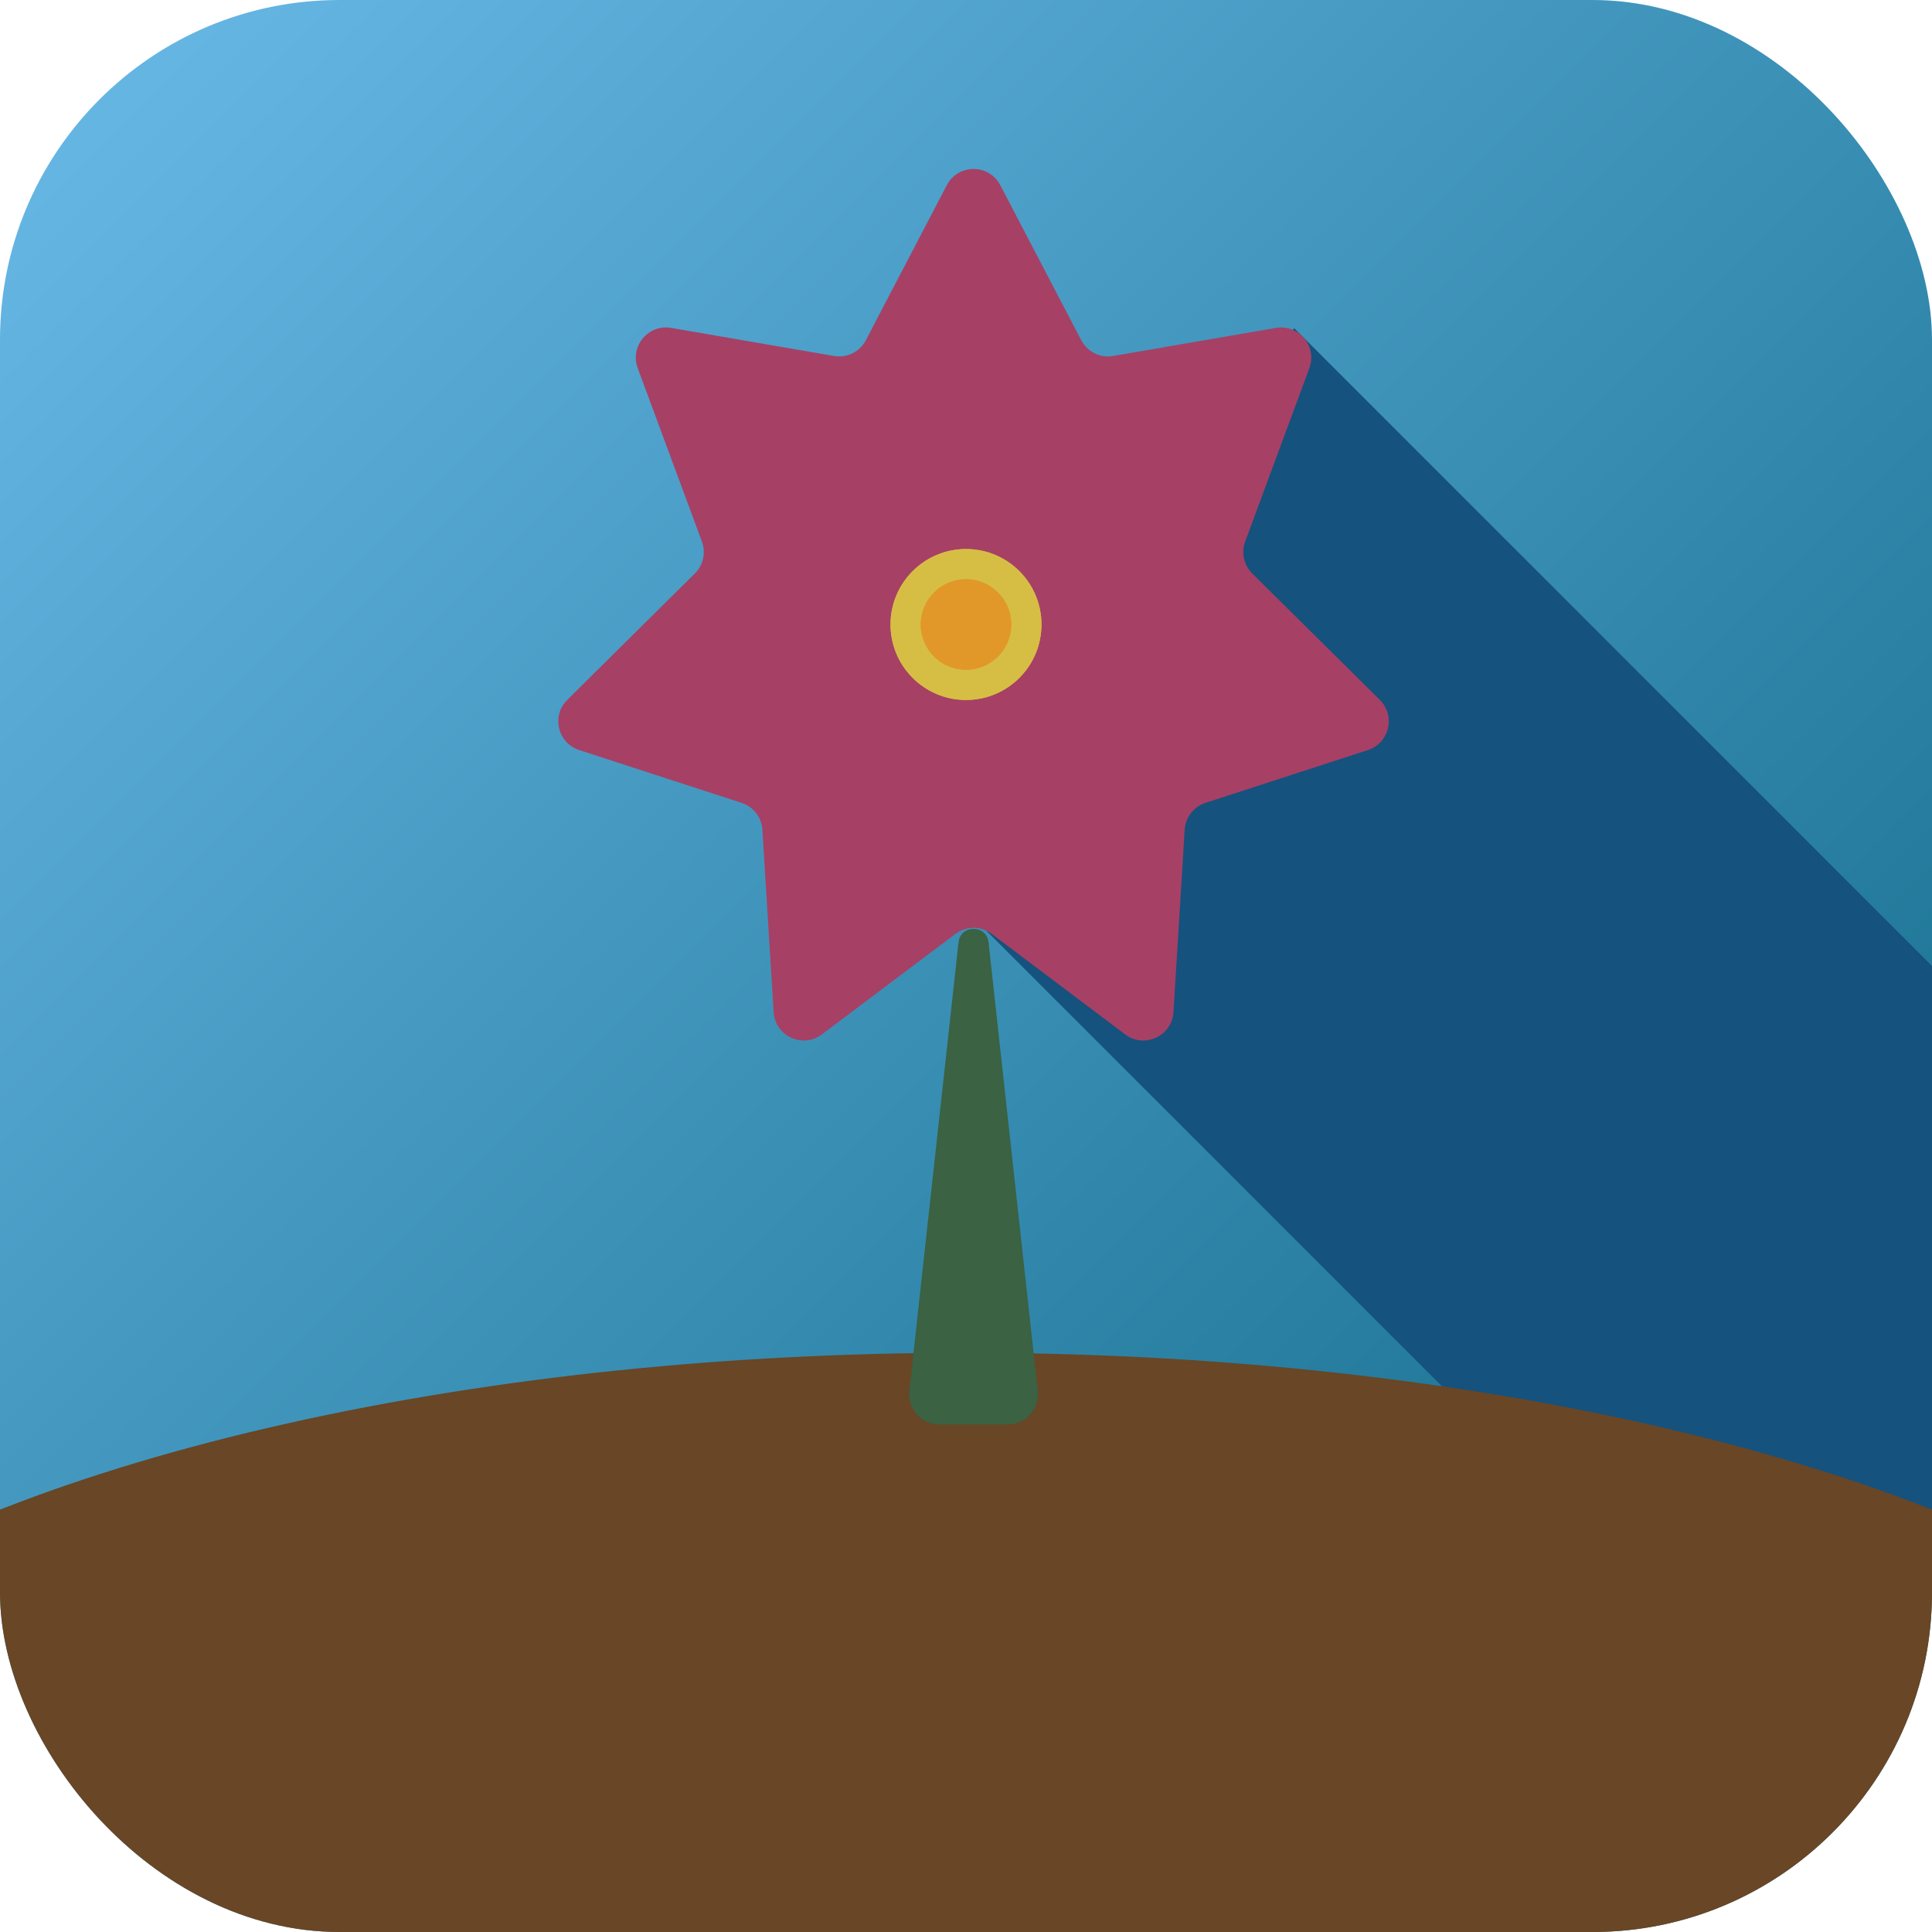 <svg width="1024" height="1024" viewBox="0 0 1024 1024" fill="none" xmlns="http://www.w3.org/2000/svg">
<g clip-path="url(#clip0_4106_1530)">
<rect width="1024" height="1024" rx="180" fill="url(#paint0_linear_4106_1530)"/>
<rect x="444.749" y="415.251" width="341.18" height="713.489" transform="rotate(-45 444.749 415.251)" fill="#15527E"/>
<ellipse cx="512" cy="997" rx="720" ry="280" fill="#694625"/>
<g filter="url(#filter0_d_4106_1530)">
<path d="M504.048 495.454C505.091 485.951 518.909 485.951 519.952 495.454L546.052 733.254C547.092 742.725 539.675 751 530.148 751H493.852C484.325 751 476.908 742.725 477.948 733.254L504.048 495.454Z" fill="#3A6243"/>
</g>
<g filter="url(#filter1_d_4106_1530)">
<path d="M497.817 94.165C503.8 82.705 520.2 82.705 526.183 94.165L569.077 176.318C572.296 182.483 579.128 185.862 585.981 184.68L672.272 169.791C684.423 167.695 694.278 179.551 689.997 191.113L655.968 283.027C653.789 288.913 655.253 295.53 659.711 299.948L727.345 366.962C735.853 375.392 732.422 389.839 721.032 393.543L634.936 421.542C628.689 423.574 624.318 429.218 623.915 435.774L617.961 532.454C617.177 545.179 602.553 551.921 592.368 544.253L521.623 490.995C515.925 486.705 508.075 486.705 502.377 490.995L431.632 544.253C421.447 551.921 406.823 545.179 406.039 532.454L400.085 435.774C399.682 429.218 395.311 423.574 389.064 421.542L302.968 393.543C291.578 389.839 288.147 375.392 296.655 366.962L364.289 299.948C368.747 295.53 370.211 288.913 368.032 283.027L334.003 191.113C329.722 179.551 339.577 167.695 351.728 169.791L438.019 184.68C444.872 185.862 451.704 182.483 454.923 176.318L497.817 94.165Z" fill="#A74065"/>
</g>
<g filter="url(#filter2_i_4106_1530)">
<path d="M552 327C552 349.091 534.091 367 512 367C489.909 367 472 349.091 472 327C472 304.909 489.909 287 512 287C534.091 287 552 304.909 552 327Z" fill="#D6BE45"/>
<path d="M552 327C552 349.091 534.091 367 512 367C489.909 367 472 349.091 472 327C472 304.909 489.909 287 512 287C534.091 287 552 304.909 552 327Z" fill="#D6BE45"/>
</g>
<g filter="url(#filter3_i_4106_1530)">
<path d="M536 327C536 340.255 525.255 351 512 351C498.745 351 488 340.255 488 327C488 313.745 498.745 303 512 303C525.255 303 536 313.745 536 327Z" fill="#E29829"/>
<path d="M536 327C536 340.255 525.255 351 512 351C498.745 351 488 340.255 488 327C488 313.745 498.745 303 512 303C525.255 303 536 313.745 536 327Z" fill="#E29829"/>
</g>
</g>
<defs>
<filter id="filter0_d_4106_1530" x="473.85" y="484.327" width="84.299" height="278.673" filterUnits="userSpaceOnUse" color-interpolation-filters="sRGB">
<feFlood flood-opacity="0" result="BackgroundImageFix"/>
<feColorMatrix in="SourceAlpha" type="matrix" values="0 0 0 0 0 0 0 0 0 0 0 0 0 0 0 0 0 0 127 0" result="hardAlpha"/>
<feOffset dx="4" dy="4"/>
<feGaussianBlur stdDeviation="4"/>
<feComposite in2="hardAlpha" operator="out"/>
<feColorMatrix type="matrix" values="0 0 0 0 0 0 0 0 0 0 0 0 0 0 0 0 0 0 0.25 0"/>
<feBlend mode="normal" in2="BackgroundImageFix" result="effect1_dropShadow_4106_1530"/>
<feBlend mode="normal" in="SourceGraphic" in2="effect1_dropShadow_4106_1530" result="shape"/>
</filter>
<filter id="filter1_d_4106_1530" x="287.909" y="81.57" width="456.182" height="477.924" filterUnits="userSpaceOnUse" color-interpolation-filters="sRGB">
<feFlood flood-opacity="0" result="BackgroundImageFix"/>
<feColorMatrix in="SourceAlpha" type="matrix" values="0 0 0 0 0 0 0 0 0 0 0 0 0 0 0 0 0 0 127 0" result="hardAlpha"/>
<feOffset dx="4" dy="4"/>
<feGaussianBlur stdDeviation="4"/>
<feComposite in2="hardAlpha" operator="out"/>
<feColorMatrix type="matrix" values="0 0 0 0 0 0 0 0 0 0 0 0 0 0 0 0 0 0 0.25 0"/>
<feBlend mode="normal" in2="BackgroundImageFix" result="effect1_dropShadow_4106_1530"/>
<feBlend mode="normal" in="SourceGraphic" in2="effect1_dropShadow_4106_1530" result="shape"/>
</filter>
<filter id="filter2_i_4106_1530" x="472" y="287" width="80" height="84" filterUnits="userSpaceOnUse" color-interpolation-filters="sRGB">
<feFlood flood-opacity="0" result="BackgroundImageFix"/>
<feBlend mode="normal" in="SourceGraphic" in2="BackgroundImageFix" result="shape"/>
<feColorMatrix in="SourceAlpha" type="matrix" values="0 0 0 0 0 0 0 0 0 0 0 0 0 0 0 0 0 0 127 0" result="hardAlpha"/>
<feOffset dy="4"/>
<feGaussianBlur stdDeviation="2"/>
<feComposite in2="hardAlpha" operator="arithmetic" k2="-1" k3="1"/>
<feColorMatrix type="matrix" values="0 0 0 0 0 0 0 0 0 0 0 0 0 0 0 0 0 0 0.25 0"/>
<feBlend mode="normal" in2="shape" result="effect1_innerShadow_4106_1530"/>
</filter>
<filter id="filter3_i_4106_1530" x="488" y="303" width="48" height="52" filterUnits="userSpaceOnUse" color-interpolation-filters="sRGB">
<feFlood flood-opacity="0" result="BackgroundImageFix"/>
<feBlend mode="normal" in="SourceGraphic" in2="BackgroundImageFix" result="shape"/>
<feColorMatrix in="SourceAlpha" type="matrix" values="0 0 0 0 0 0 0 0 0 0 0 0 0 0 0 0 0 0 127 0" result="hardAlpha"/>
<feOffset dy="4"/>
<feGaussianBlur stdDeviation="2"/>
<feComposite in2="hardAlpha" operator="arithmetic" k2="-1" k3="1"/>
<feColorMatrix type="matrix" values="0 0 0 0 0 0 0 0 0 0 0 0 0 0 0 0 0 0 0.25 0"/>
<feBlend mode="normal" in2="shape" result="effect1_innerShadow_4106_1530"/>
</filter>
<linearGradient id="paint0_linear_4106_1530" x1="0" y1="0" x2="1024" y2="1024" gradientUnits="userSpaceOnUse">
<stop stop-color="#6ABAE8"/>
<stop offset="1" stop-color="#0A6481"/>
</linearGradient>
<clipPath id="clip0_4106_1530">
<rect width="1024" height="1024" rx="180" fill="white"/>
</clipPath>
</defs>
</svg>
